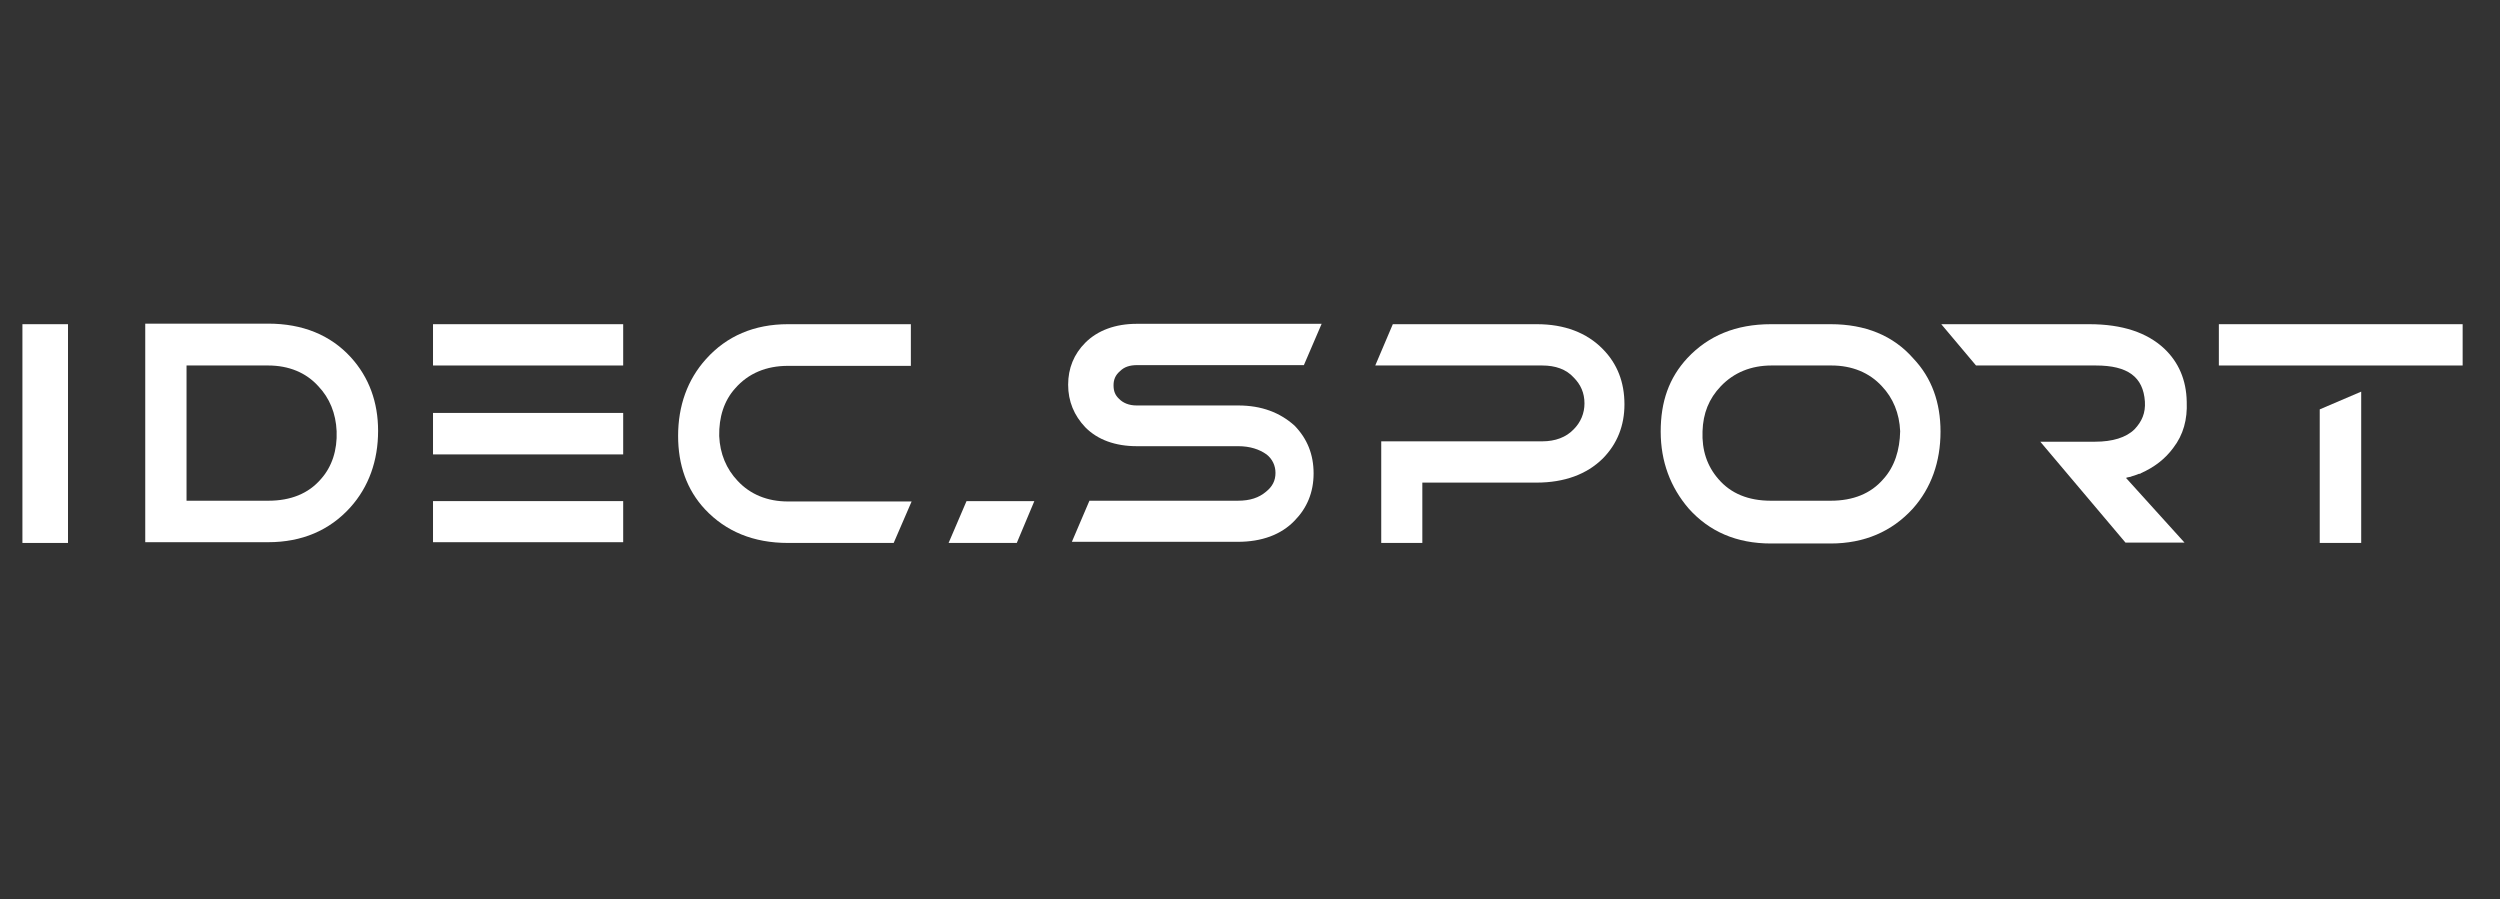 <?xml version="1.0" encoding="utf-8"?>
<svg version="1.1" xmlns="http://www.w3.org/2000/svg" xmlns:xlink="http://www.w3.org/1999/xlink" x="0px" y="0px" width="556px" height="200px" viewBox="19 22 556 200">
	<rect x="19" y="22" width="556" height="200" fill="#333333" stroke="none"/>
	<g fill="#FFFFFF">
		<rect x="23.987" y="94.101" width="10.137" height="48.651"/>
		<path d="M194.238,103.367h27.337v-9.267h-27.337c-7.478,0-13.626,2.619-18.236,7.771
			c-4.114,4.57-6.191,10.387-6.191,17.073c0,6.441,1.911,11.965,5.982,16.329l0,0c4.652,4.942,10.802,7.479,18.445,7.479h23.515
			l3.988-9.224h-27.503c-4.569,0-8.392-1.578-11.174-4.569c-2.535-2.659-3.948-6.066-4.114-9.972
			c-0.083-4.197,1.08-7.893,3.573-10.635C185.432,105.028,189.42,103.367,194.238,103.367z"/>
		<rect x="115.303" y="133.445" width="42.293" height="9.14"/>
		<rect x="115.303" y="113.836" width="42.293" height="9.224"/>
		<rect x="115.303" y="94.101" width="42.293" height="9.184"/>
		<path d="M294.362,112.175h-22.601c-1.701,0-3.031-0.582-3.905-1.496c-0.831-0.791-1.203-1.662-1.203-2.991
			c0-1.206,0.372-2.243,1.452-3.157c0.914-0.914,2.121-1.329,3.822-1.329h37.059l3.948-9.184h-41.13
			c-4.735,0-8.685,1.456-11.427,4.197c-2.532,2.533-3.821,5.69-3.821,9.347c0,3.699,1.329,6.856,3.821,9.472
			c2.742,2.785,6.691,4.198,11.427,4.198h22.558c2.659,0,4.736,0.704,6.314,1.828c1.33,1.036,1.994,2.532,1.994,4.11
			c0,1.706-0.664,3.035-2.117,4.198c-1.578,1.329-3.532,1.994-6.274,1.994h-32.987l-3.905,9.14h36.893
			c5.317,0,9.639-1.578,12.63-4.696c2.741-2.781,4.237-6.271,4.237-10.509s-1.413-7.728-4.237-10.636
			C303.668,113.753,299.597,112.175,294.362,112.175z"/>
		<path d="M426.143,94.101h-13.294c-7.768,0-13.876,2.536-18.569,7.521c-4.114,4.443-5.942,9.722-5.942,16.369
			c0,6.646,2.16,12.38,6.231,17.116c4.57,5.108,10.636,7.767,18.28,7.767h13.294c7.479,0,13.627-2.658,18.28-7.767
			c4.071-4.57,6.148-10.387,6.148-17.116c0-6.398-1.911-11.926-6.065-16.286C440.063,96.637,433.87,94.101,426.143,94.101z
			 M437.858,128.543c-2.781,3.24-6.73,4.819-11.716,4.819h-13.294c-4.985,0-8.891-1.579-11.673-4.819
			c-2.536-2.908-3.699-6.441-3.533-10.636c0.127-3.988,1.413-7.229,4.072-10.014c2.908-3.031,6.69-4.609,11.3-4.609h13.294
			c4.57,0,8.436,1.578,11.218,4.609c2.492,2.619,3.905,6.025,4.071,10.014C441.515,122.102,440.352,125.801,437.858,128.543z"/>
		<path d="M375.458,99.628c-3.573-3.656-8.559-5.527-14.624-5.527h-32.072l-3.905,9.184h37.141
			c2.908,0,5.318,0.83,6.979,2.658c1.579,1.579,2.41,3.446,2.41,5.773c0,2.203-0.831,4.197-2.41,5.776
			c-1.661,1.745-4.071,2.659-6.979,2.659h-35.812v22.601h9.14v-13.421h25.386c6.188,0,11.174-1.828,14.747-5.357
			c3.24-3.284,4.819-7.355,4.819-12.049C380.277,107.022,378.698,102.908,375.458,99.628L375.458,99.628z"/>
		<polygon points="534.907,142.752 544.131,142.752 544.131,109.101 534.907,113.045 		"/>
		<rect x="512.474" y="94.101" width="54.218" height="9.184"/>
		<path d="M491.827,128.294c0.289-0.166,0.705-0.166,0.954-0.249h0.083c0.249-0.167,0.542-0.167,0.831-0.293
			c0.415-0.123,0.664-0.249,0.997-0.372h0.166c0.126,0,0.126,0,0.249-0.126c2.991-1.33,5.401-3.158,7.229-5.65
			c2.244-2.908,3.158-6.315,2.992-10.26c-0.084-4.862-1.828-8.808-4.986-11.799c-3.821-3.573-9.306-5.444-16.7-5.444h-32.904
			l7.728,9.184h26.672c7.063,0,10.513,2.532,10.885,8.016c0.166,2.536-0.665,4.447-2.326,6.192
			c-1.868,1.828-4.902,2.742-8.725,2.742h-12.215l18.945,22.435h13.128L491.827,128.294z"/>
		<path d="M97.023,101.456L97.023,101.456c-4.57-4.985-10.759-7.479-18.402-7.479H51.302v48.607H78.66
			c7.479,0,13.627-2.619,18.24-7.727c4.111-4.57,6.188-10.387,6.188-17.034C103.089,111.467,101.095,105.942,97.023,101.456z
			 M90.376,128.543c-2.781,3.24-6.73,4.819-11.716,4.819H60.485v-30.078h18.136c4.609,0,8.432,1.578,11.174,4.609
			c2.492,2.619,3.905,6.025,4.071,10.014C94.032,122.102,92.829,125.801,90.376,128.543z"/>
		<polygon points="233.956,133.445 229.968,142.752 234.747,142.752 244.342,142.752 245.133,142.752 
			249.038,133.445 		"/>
	</g>
</svg>
